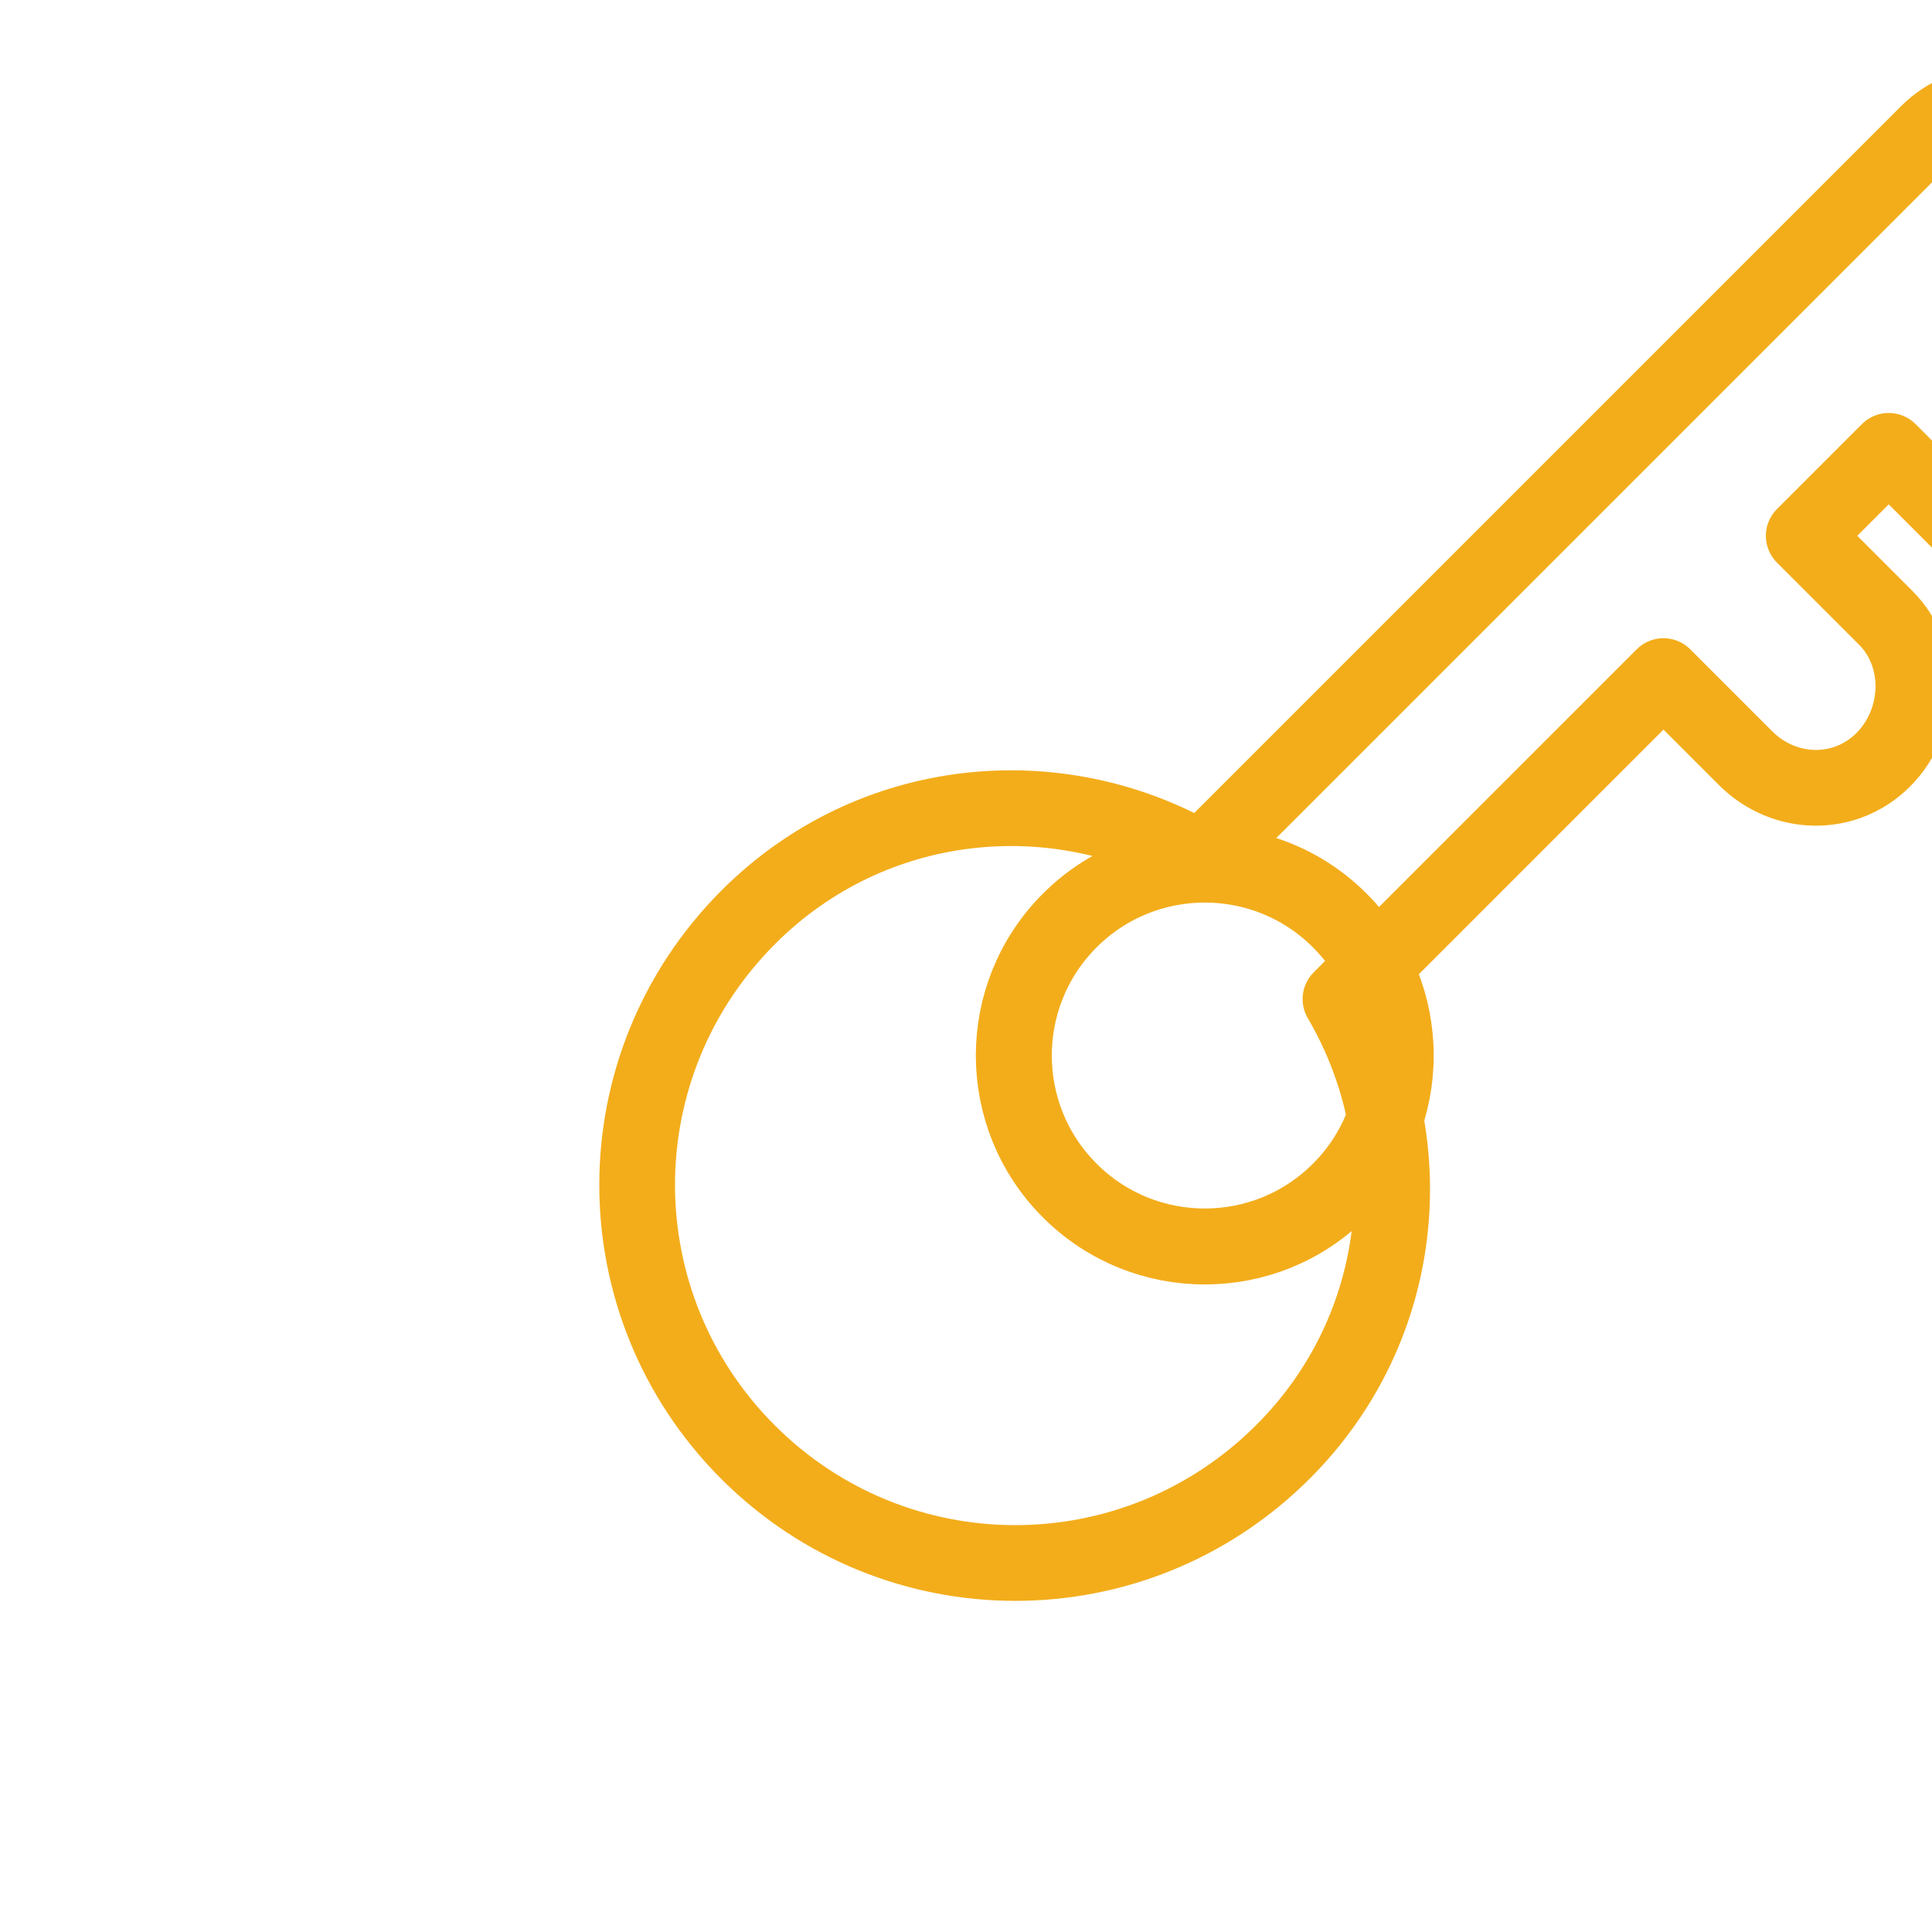 <?xml version="1.0" encoding="UTF-8" standalone="no"?>
<!DOCTYPE svg PUBLIC "-//W3C//DTD SVG 1.1//EN" "http://www.w3.org/Graphics/SVG/1.1/DTD/svg11.dtd">
<svg width="100%" height="100%" viewBox="0 0 34 34" version="1.1" xmlns="http://www.w3.org/2000/svg" xmlns:xlink="http://www.w3.org/1999/xlink" xml:space="preserve" xmlns:serif="http://www.serif.com/" style="fill-rule:evenodd;clip-rule:evenodd;stroke-linecap:round;stroke-linejoin:round;stroke-miterlimit:1.5;">
    <g transform="matrix(1,0,0,1,-12563.1,-1745.76)">
        <g id="Artboard29" transform="matrix(1.176,0,0,1.176,-2028.43,-352.679)">
            <rect x="12411.3" y="1784.89" width="28.92" height="28.92" style="fill:none;"/>
            <g transform="matrix(0.636,-0.636,0.636,0.636,3307.1,8676.94)">
                <path d="M12577.3,1763.46C12576.6,1766.14 12574.2,1768.11 12571.3,1768.11C12567.8,1768.11 12565,1765.29 12565,1761.82C12565,1758.35 12567.8,1755.53 12571.3,1755.53C12574.2,1755.53 12576.6,1757.51 12577.3,1760.18L12594.4,1760.18C12595.3,1760.18 12596,1760.91 12596,1761.82C12596,1761.82 12596,1761.82 12596,1761.82C12596,1762.73 12595.3,1763.46 12594.4,1763.46L12593.4,1763.46L12593.4,1767.13C12593.4,1768.03 12592.7,1768.77 12591.8,1768.77C12591.8,1768.77 12591.8,1768.77 12591.8,1768.77C12590.9,1768.77 12590.2,1768.03 12590.2,1767.13L12590.2,1763.46L12588.2,1763.46L12588.2,1765.39C12588.2,1766.3 12587.4,1767.03 12586.5,1767.03C12586.5,1767.03 12586.5,1767.03 12586.5,1767.03C12585.6,1767.03 12584.9,1766.3 12584.9,1765.39L12584.9,1763.46L12577.3,1763.46Z" style="fill:none;stroke:rgb(243,173,27);stroke-width:1.26px;"/>
            </g>
            <g transform="matrix(0.591,-0.591,0.591,0.591,3954.83,8188.26)">
                <circle cx="12571.1" cy="1762.17" r="3.419" style="fill:none;stroke:rgb(243,173,27);stroke-width:1.36px;"/>
            </g>
        </g>
    </g>
</svg>

